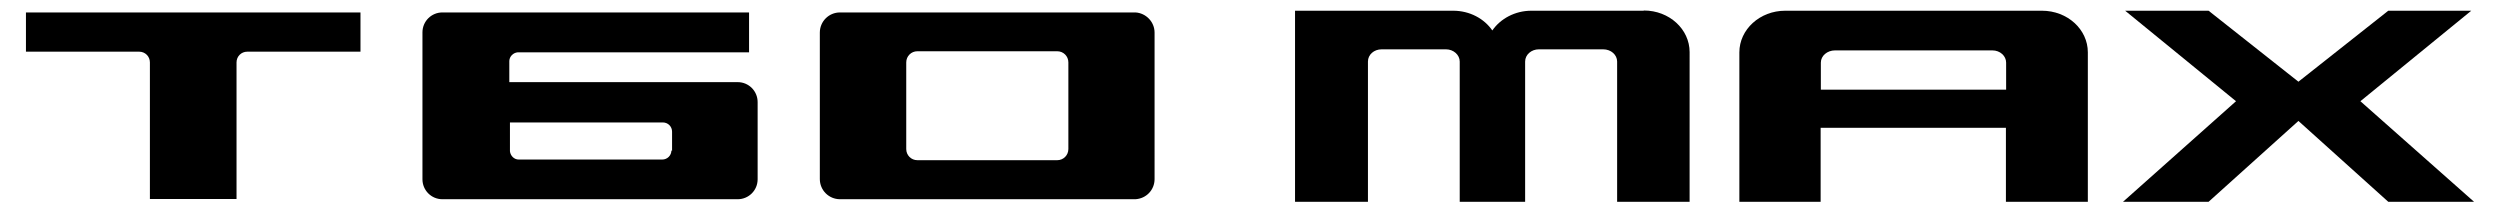 <?xml version="1.0" encoding="UTF-8"?>
<svg id="Capa_2" xmlns="http://www.w3.org/2000/svg" version="1.1" viewBox="0 0 1165.8 99">
  <!-- Generator: Adobe Illustrator 29.7.1, SVG Export Plug-In . SVG Version: 2.1.1 Build 8)  -->
  <g>
    <path d="M12.1,5.8v18.3h52.8c2.8,0,5,2.2,5,5v63.7h40.4V29.1c0-2.8,2.2-5,5-5h52.8V5.8H12.1Z"/>
    <path d="M344,38.3c-.3,0-.6,0-.9,0h-105.6v-9.7s0,0,0,0,0,0,0,0v-.2h0c.1-2.1,1.8-3.8,3.9-4h0s107.9,0,107.9,0V5.8h-143c-5.1,0-9.3,4.1-9.3,9.3v68.5c0,5.1,4.1,9.3,9.3,9.3s.6,0,.9,0h135.9c.3,0,.6,0,.9,0,5.1,0,9.3-4.1,9.3-9.3v-36c0-5.1-4.1-9.3-9.3-9.3M313.1,70.1c0,2.4-1.9,4.3-4.3,4.3s0,0,0,0h-66.9s0,0,0,0,0,0,0,0h0c-2.2,0-3.9-1.8-4.1-3.9h0v-.2s0,0,0,0,0,0,0,0v-13.2h71.3c2.4,0,4.3,1.9,4.3,4.3v9Z"/>
    <path d="M529.5,5.8h0s-137.8,0-137.8,0c-5.2,0-9.4,4.2-9.4,9.4v68.3c0,5.2,4.2,9.4,9.4,9.4h137.8c5-.3,8.9-4.3,8.9-9.4V15.2c0-5-4-9.1-8.9-9.4M498.2,69.5c0,2.9-2.3,5.2-5.2,5.2h-65.2c-2.9,0-5.2-2.3-5.2-5.2V29.1c0-2.9,2.3-5.2,5.2-5.2h65.2c2.9,0,5.2,2.3,5.2,5.2v40.4Z"/>
  </g>
  <g>
    <polygon points="1029.9 94.1 1071.8 56.4 1113.7 94.1 1153.7 94.1 1100.7 47.2 1152.4 5 1113.7 5 1071.8 38.1 1029.9 5 991 5 1042.7 47.2 990 94.1 1029.9 94.1"/>
    <path d="M766.4,5h-52.3c-7.6,0-14.4,3.7-18.2,9.2-3.8-5.5-10.5-9.2-18.3-9.2h-73.7v89.1h34V28.7c0-3.2,2.8-5.7,6.4-5.7h30c3.5,0,6.4,2.6,6.4,5.7v65.4h30.5V28.7c0-3.2,2.9-5.7,6.4-5.7h30c3.7,0,6.5,2.6,6.5,5.7v65.4h33.8V24.3c0-10.7-9.5-19.4-21.3-19.4"/>
    <path d="M935.5,94.1h38.1V24.4c0-10.7-9.5-19.4-21.4-19.4h-119.7c-11.9,0-21.4,8.8-21.4,19.4v69.7h37.9v-34.5h86.4v34.5ZM849.1,41.8v-12.6c0-3.2,3-5.7,6.6-5.7h73.4c3.6,0,6.4,2.6,6.4,5.7v12.6h-86.4Z"/>
  </g>
</svg>